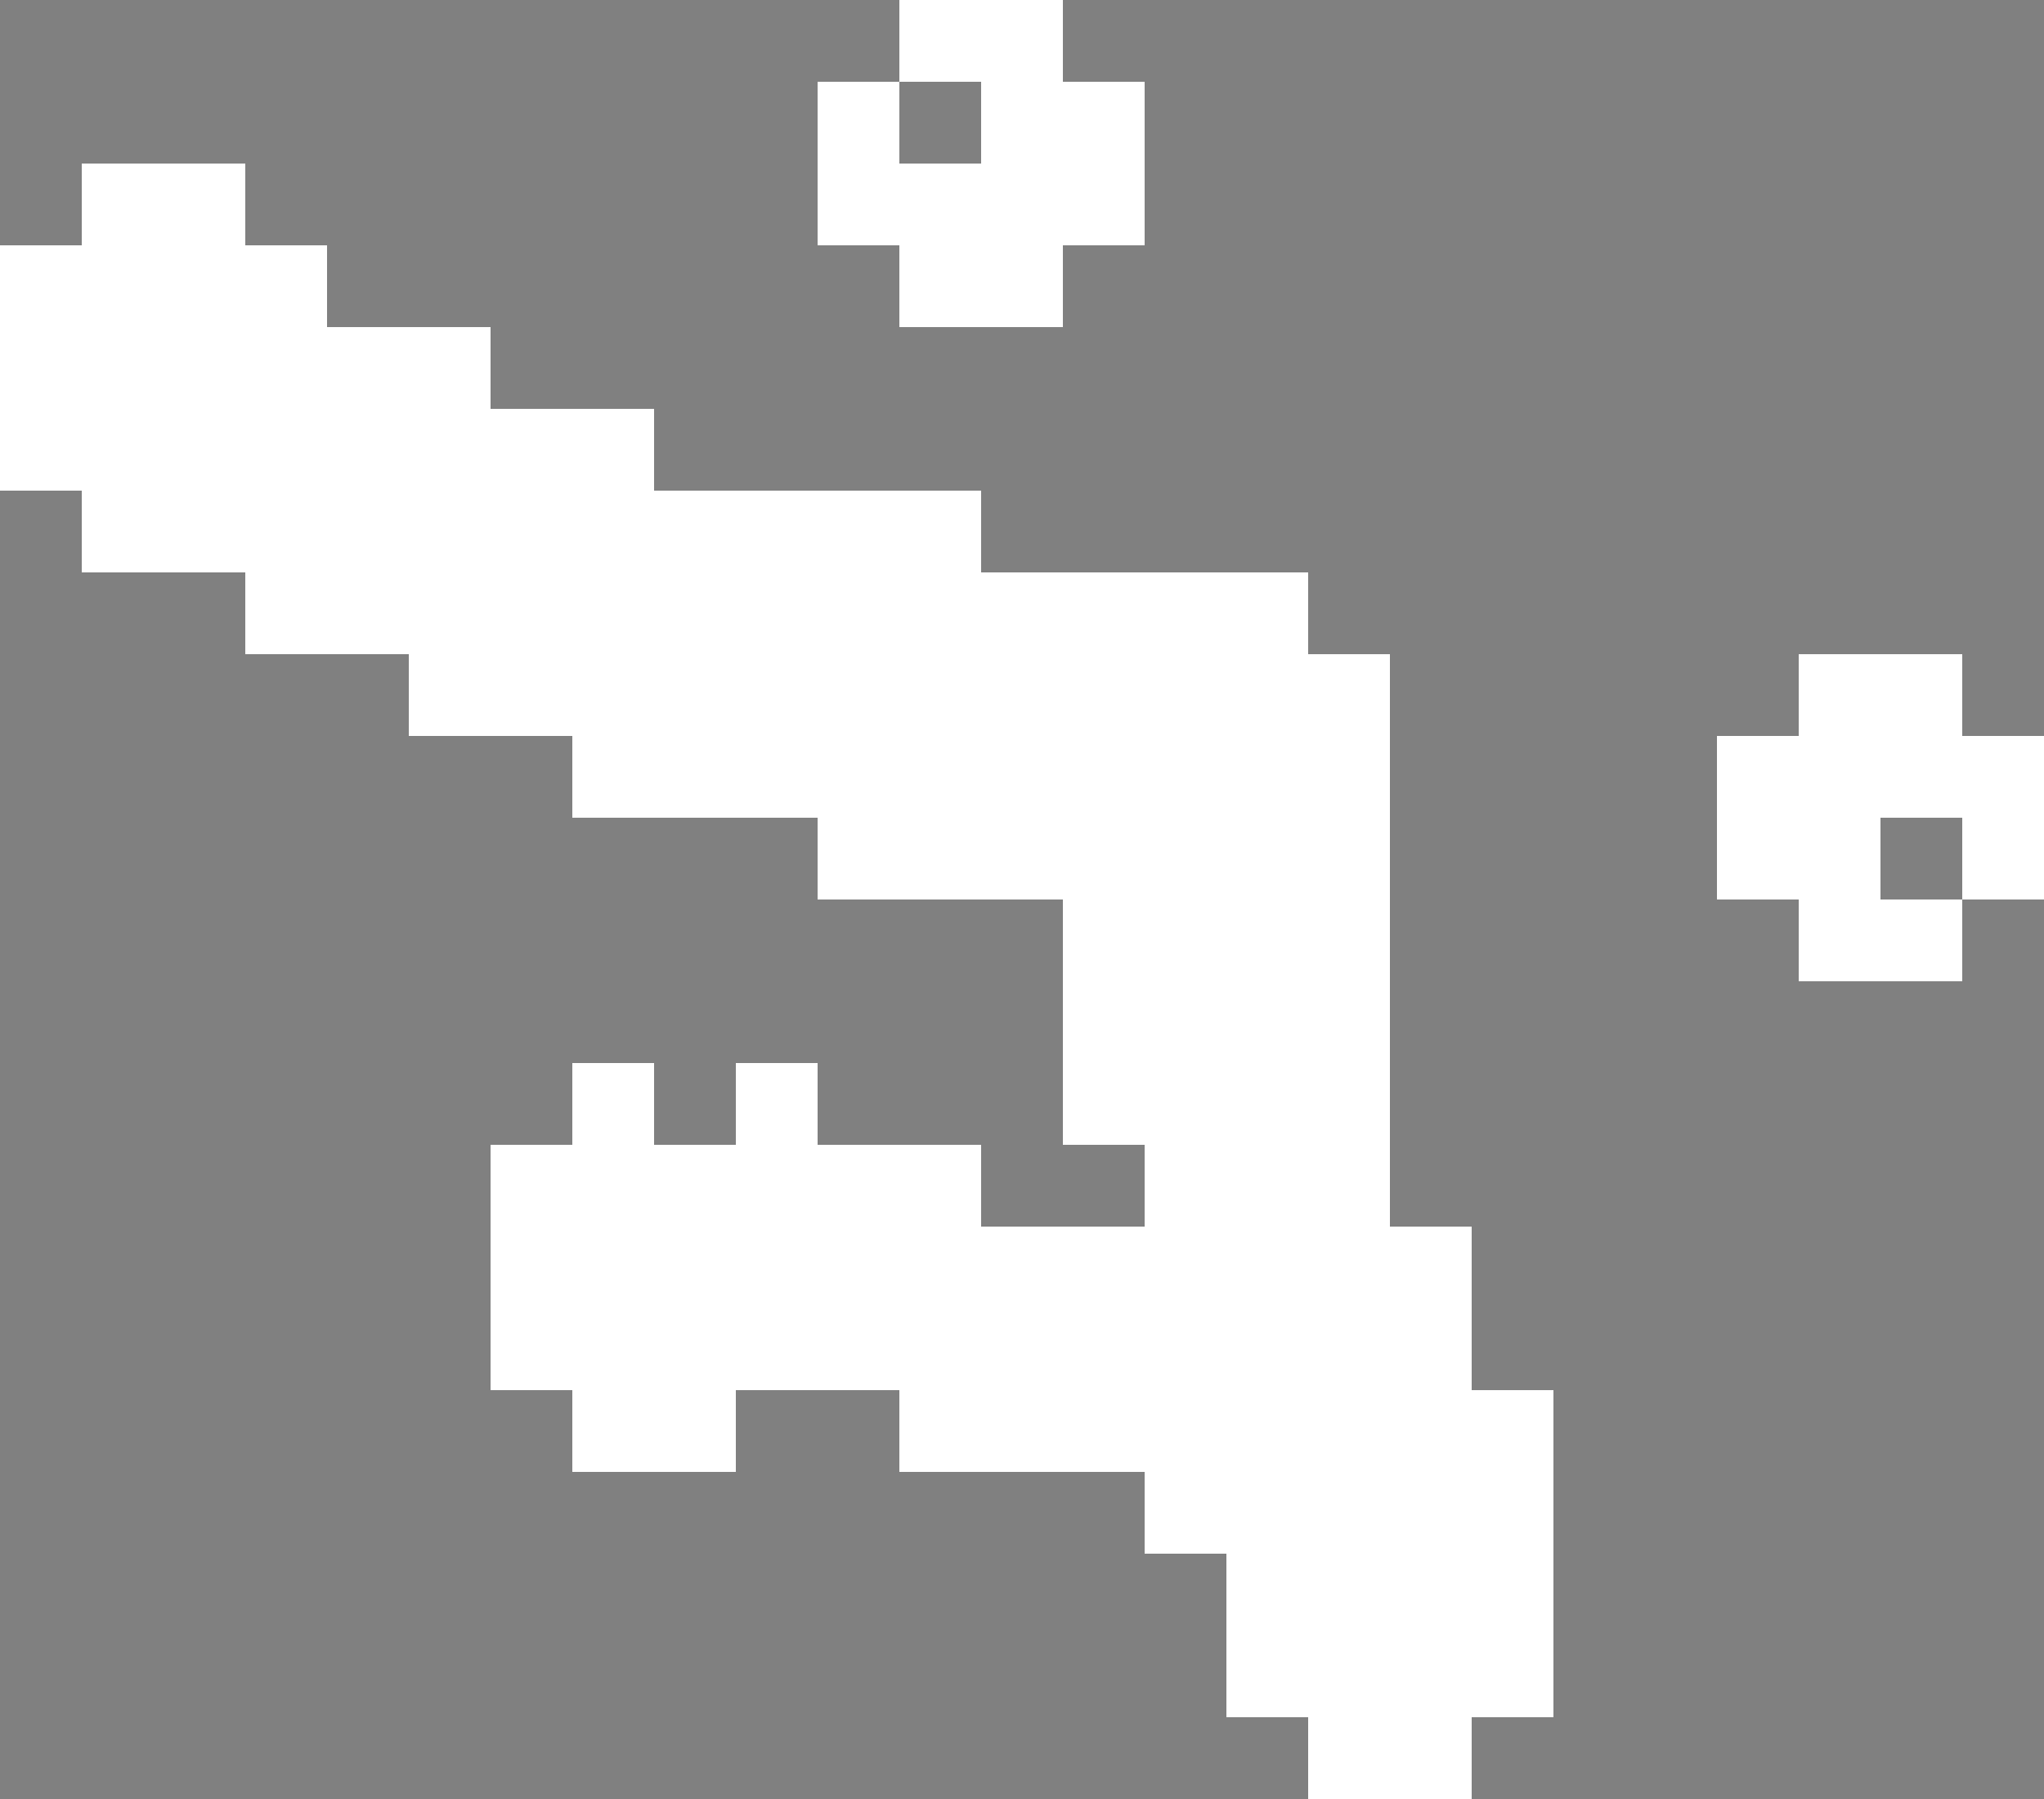 <svg xmlns="http://www.w3.org/2000/svg" viewBox="0 -0.5 25 22" shape-rendering="crispEdges">
<rect x="0" y="-0.5" width="25" height="22" fill="#808080" stroke="none"/>
<path stroke="#ffffff" d="M11 0h2M10 1h1M12 1h2M1 2h2M10 2h4M0 3h4M11 3h2M0 4h6M0 5h8M1 6h11M3 7h13M5 8h12M22 8h2M7 9h10M21 9h4M10 10h7M21 10h2M24 10h1M13 11h4M22 11h2M13 12h4M7 13h1M9 13h1M13 13h4M6 14h6M14 14h3M6 15h12M6 16h12M7 17h2M11 17h8M14 18h5M15 19h4M15 20h4M16 21h2" />
</svg>